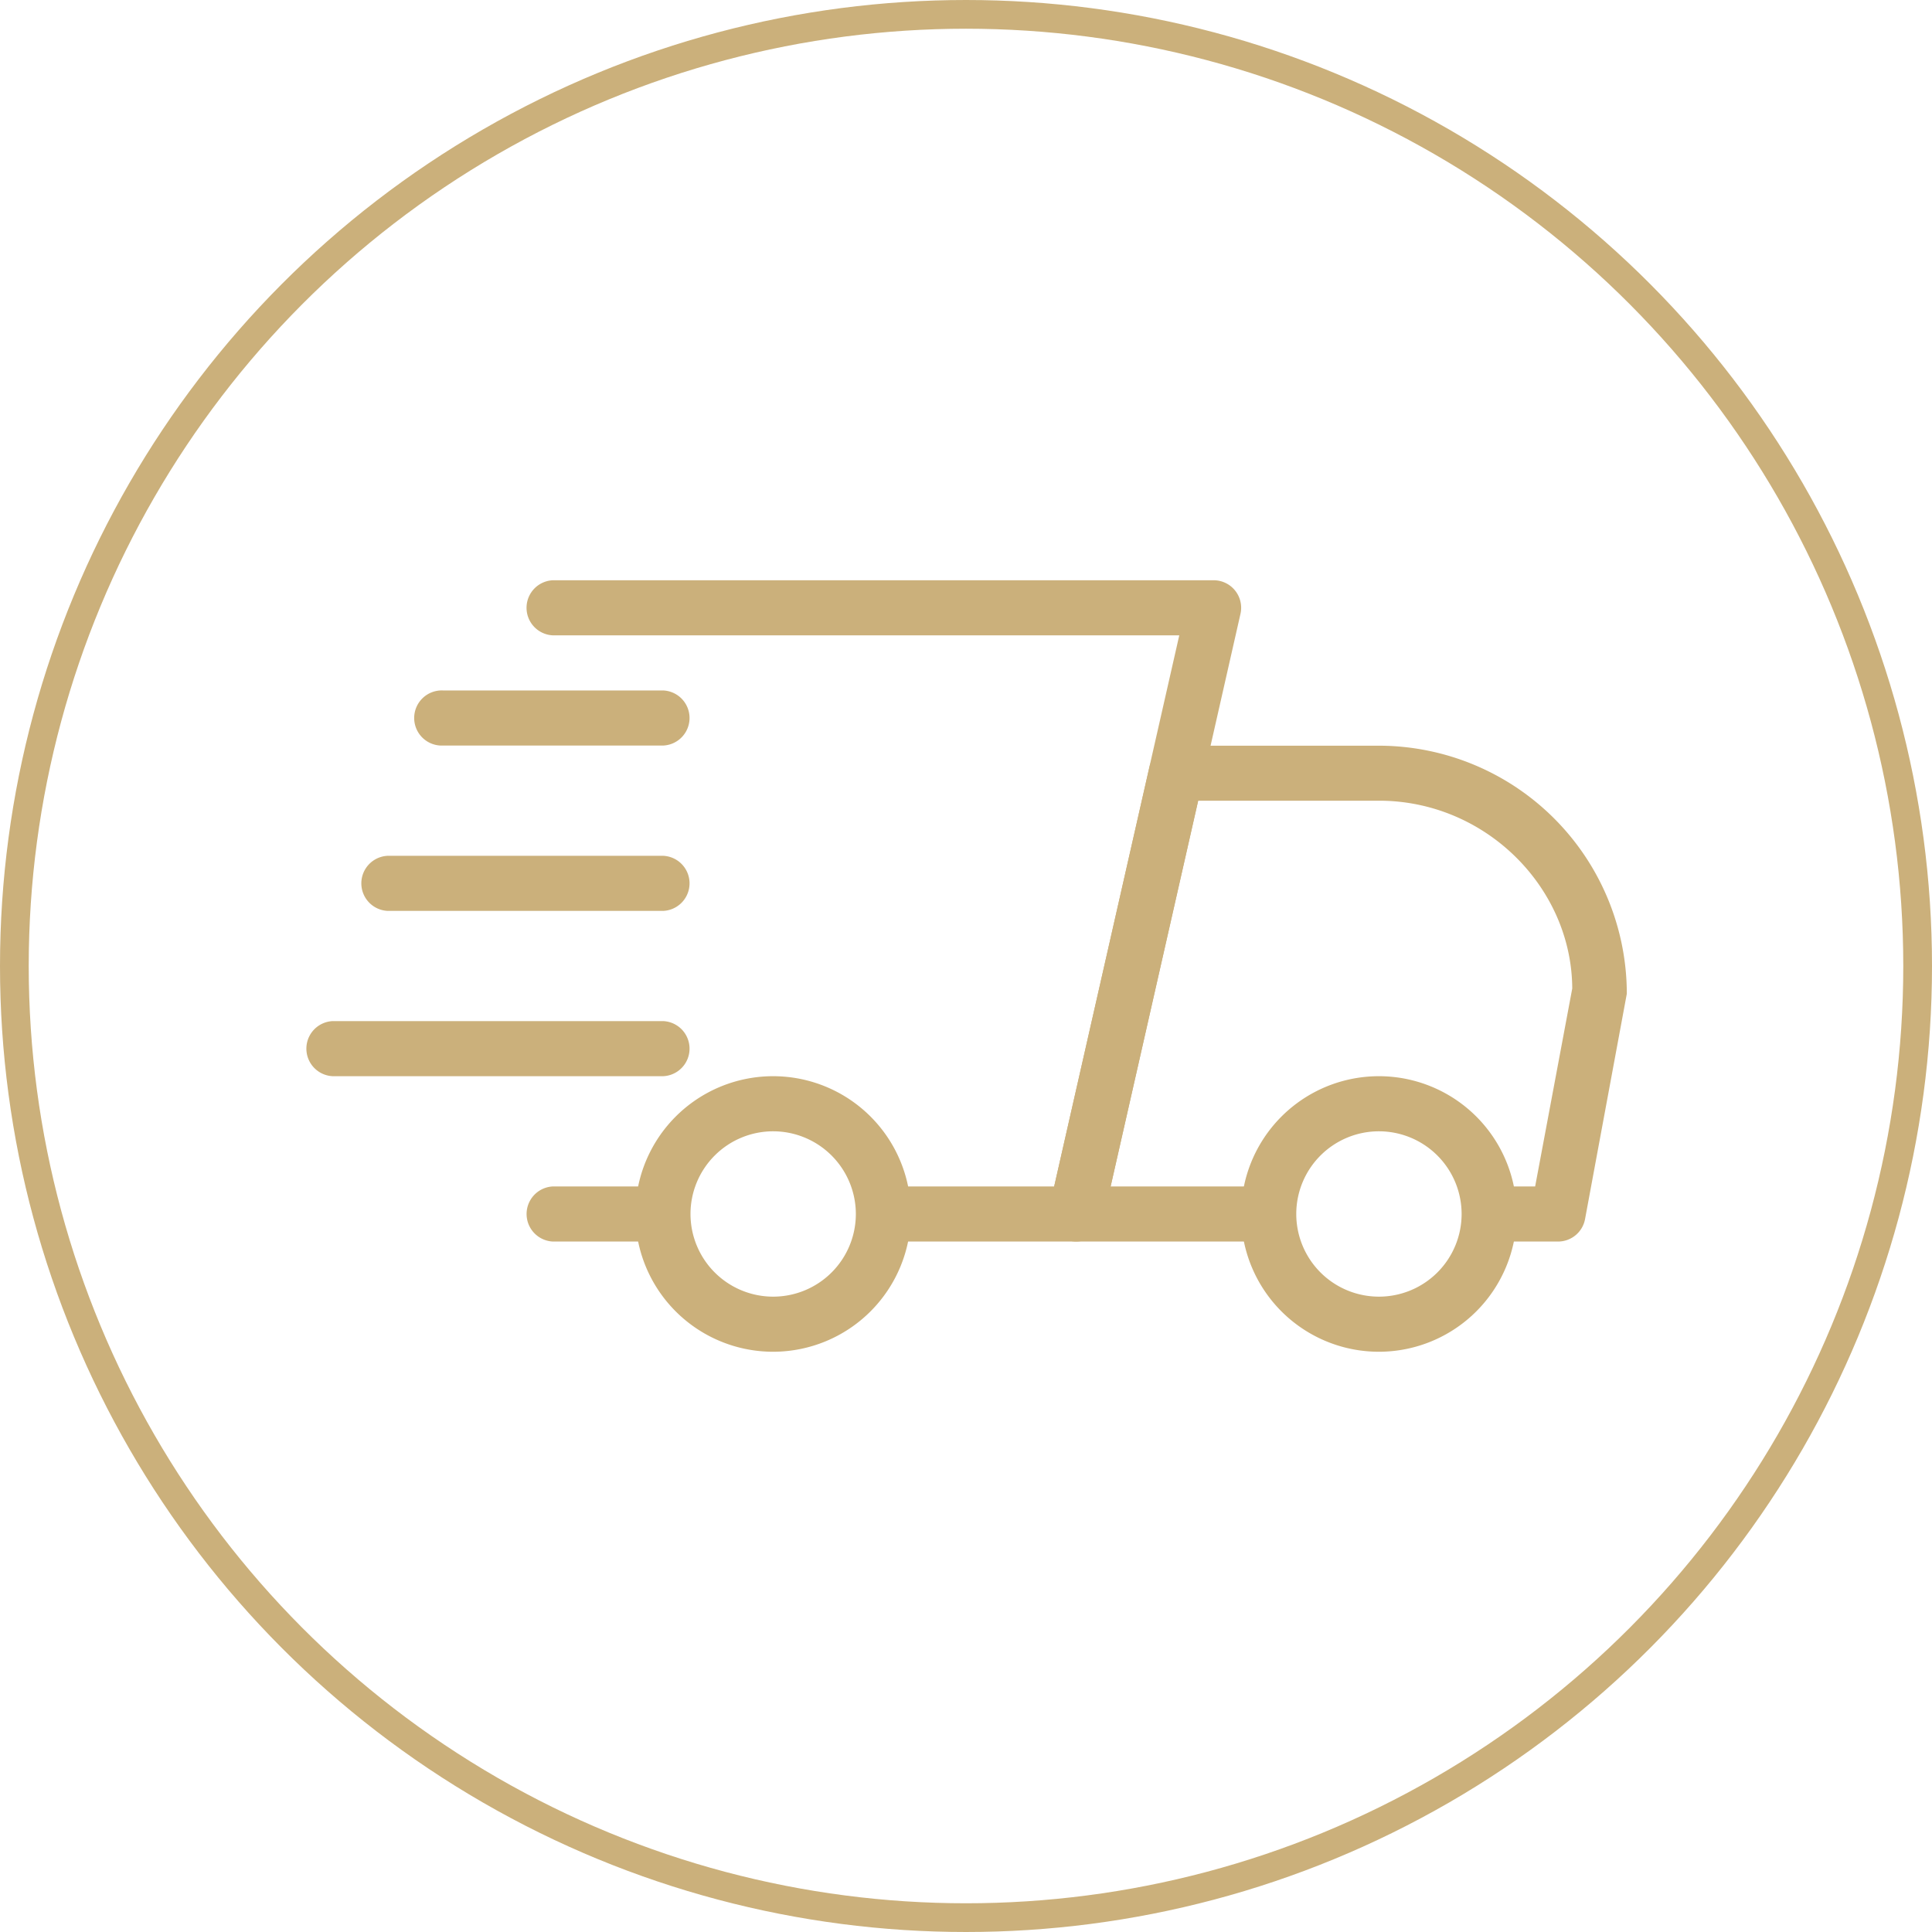 <?xml version="1.0" encoding="UTF-8"?>
<svg xmlns="http://www.w3.org/2000/svg" viewBox="0 0 403.58 403.58">
  <defs>
    <style>.cls-1{fill:#cbb07b;}.cls-2{fill:none;stroke:#cbb07b;stroke-miterlimit:10;stroke-width:6px;}</style>
  </defs>
  <g id="Calque_2" data-name="Calque 2">
    <g id="Calque_1-2" data-name="Calque 1">
      <path class="cls-1" d="M138.52,259.35h-23a5.76,5.76,0,0,1,0-11.51h23a5.76,5.76,0,0,1,0,11.51Z"></path>
      <path class="cls-1" d="M325.45,259.35H311.07a5.76,5.76,0,0,1,0-11.51h9.61l7.75-41.35c-.1-21.16-18.16-39.23-40.37-39.23H250.3L232,247.84h33.06a5.76,5.76,0,0,1,0,11.51H224.79a5.77,5.77,0,0,1-5.61-7l20.92-92.09a5.75,5.75,0,0,1,5.61-4.49h42.35a51.86,51.86,0,0,1,51.77,51.81l-8.73,47.1A5.74,5.74,0,0,1,325.45,259.35Z"></path>
      <path class="cls-1" d="M288.06,282.37a28.78,28.78,0,1,1,28.76-28.78A28.79,28.79,0,0,1,288.06,282.37Zm0-46.05a17.27,17.27,0,1,0,17.26,17.27A17.28,17.28,0,0,0,288.06,236.32Z"></path>
      <path class="cls-1" d="M161.53,282.37a28.78,28.78,0,1,1,28.75-28.78A28.8,28.8,0,0,1,161.53,282.37Zm0-46.05a17.27,17.27,0,1,0,17.25,17.27A17.29,17.29,0,0,0,161.53,236.32Z"></path>
      <path class="cls-1" d="M138.52,155.74h-46a5.76,5.76,0,1,1,0-11.51h46a5.76,5.76,0,0,1,0,11.51Z"></path>
      <path class="cls-1" d="M138.52,190.28H81a5.76,5.76,0,0,1,0-11.51h57.52a5.76,5.76,0,0,1,0,11.51Z"></path>
      <path class="cls-1" d="M138.52,224.81h-69a5.76,5.76,0,0,1,0-11.51h69a5.76,5.76,0,0,1,0,11.51Z"></path>
      <path class="cls-1" d="M224.79,259.35H184.53a5.76,5.76,0,0,1,0-11.51h35.68l26.13-115.12H115.51a5.76,5.76,0,0,1,0-11.51h138a5.75,5.75,0,0,1,5.62,7L230.41,254.86A5.76,5.76,0,0,1,224.79,259.35Z"></path>
      <circle class="cls-2" cx="201.79" cy="201.79" r="198.79"></circle>
    </g>
  </g>
</svg>
